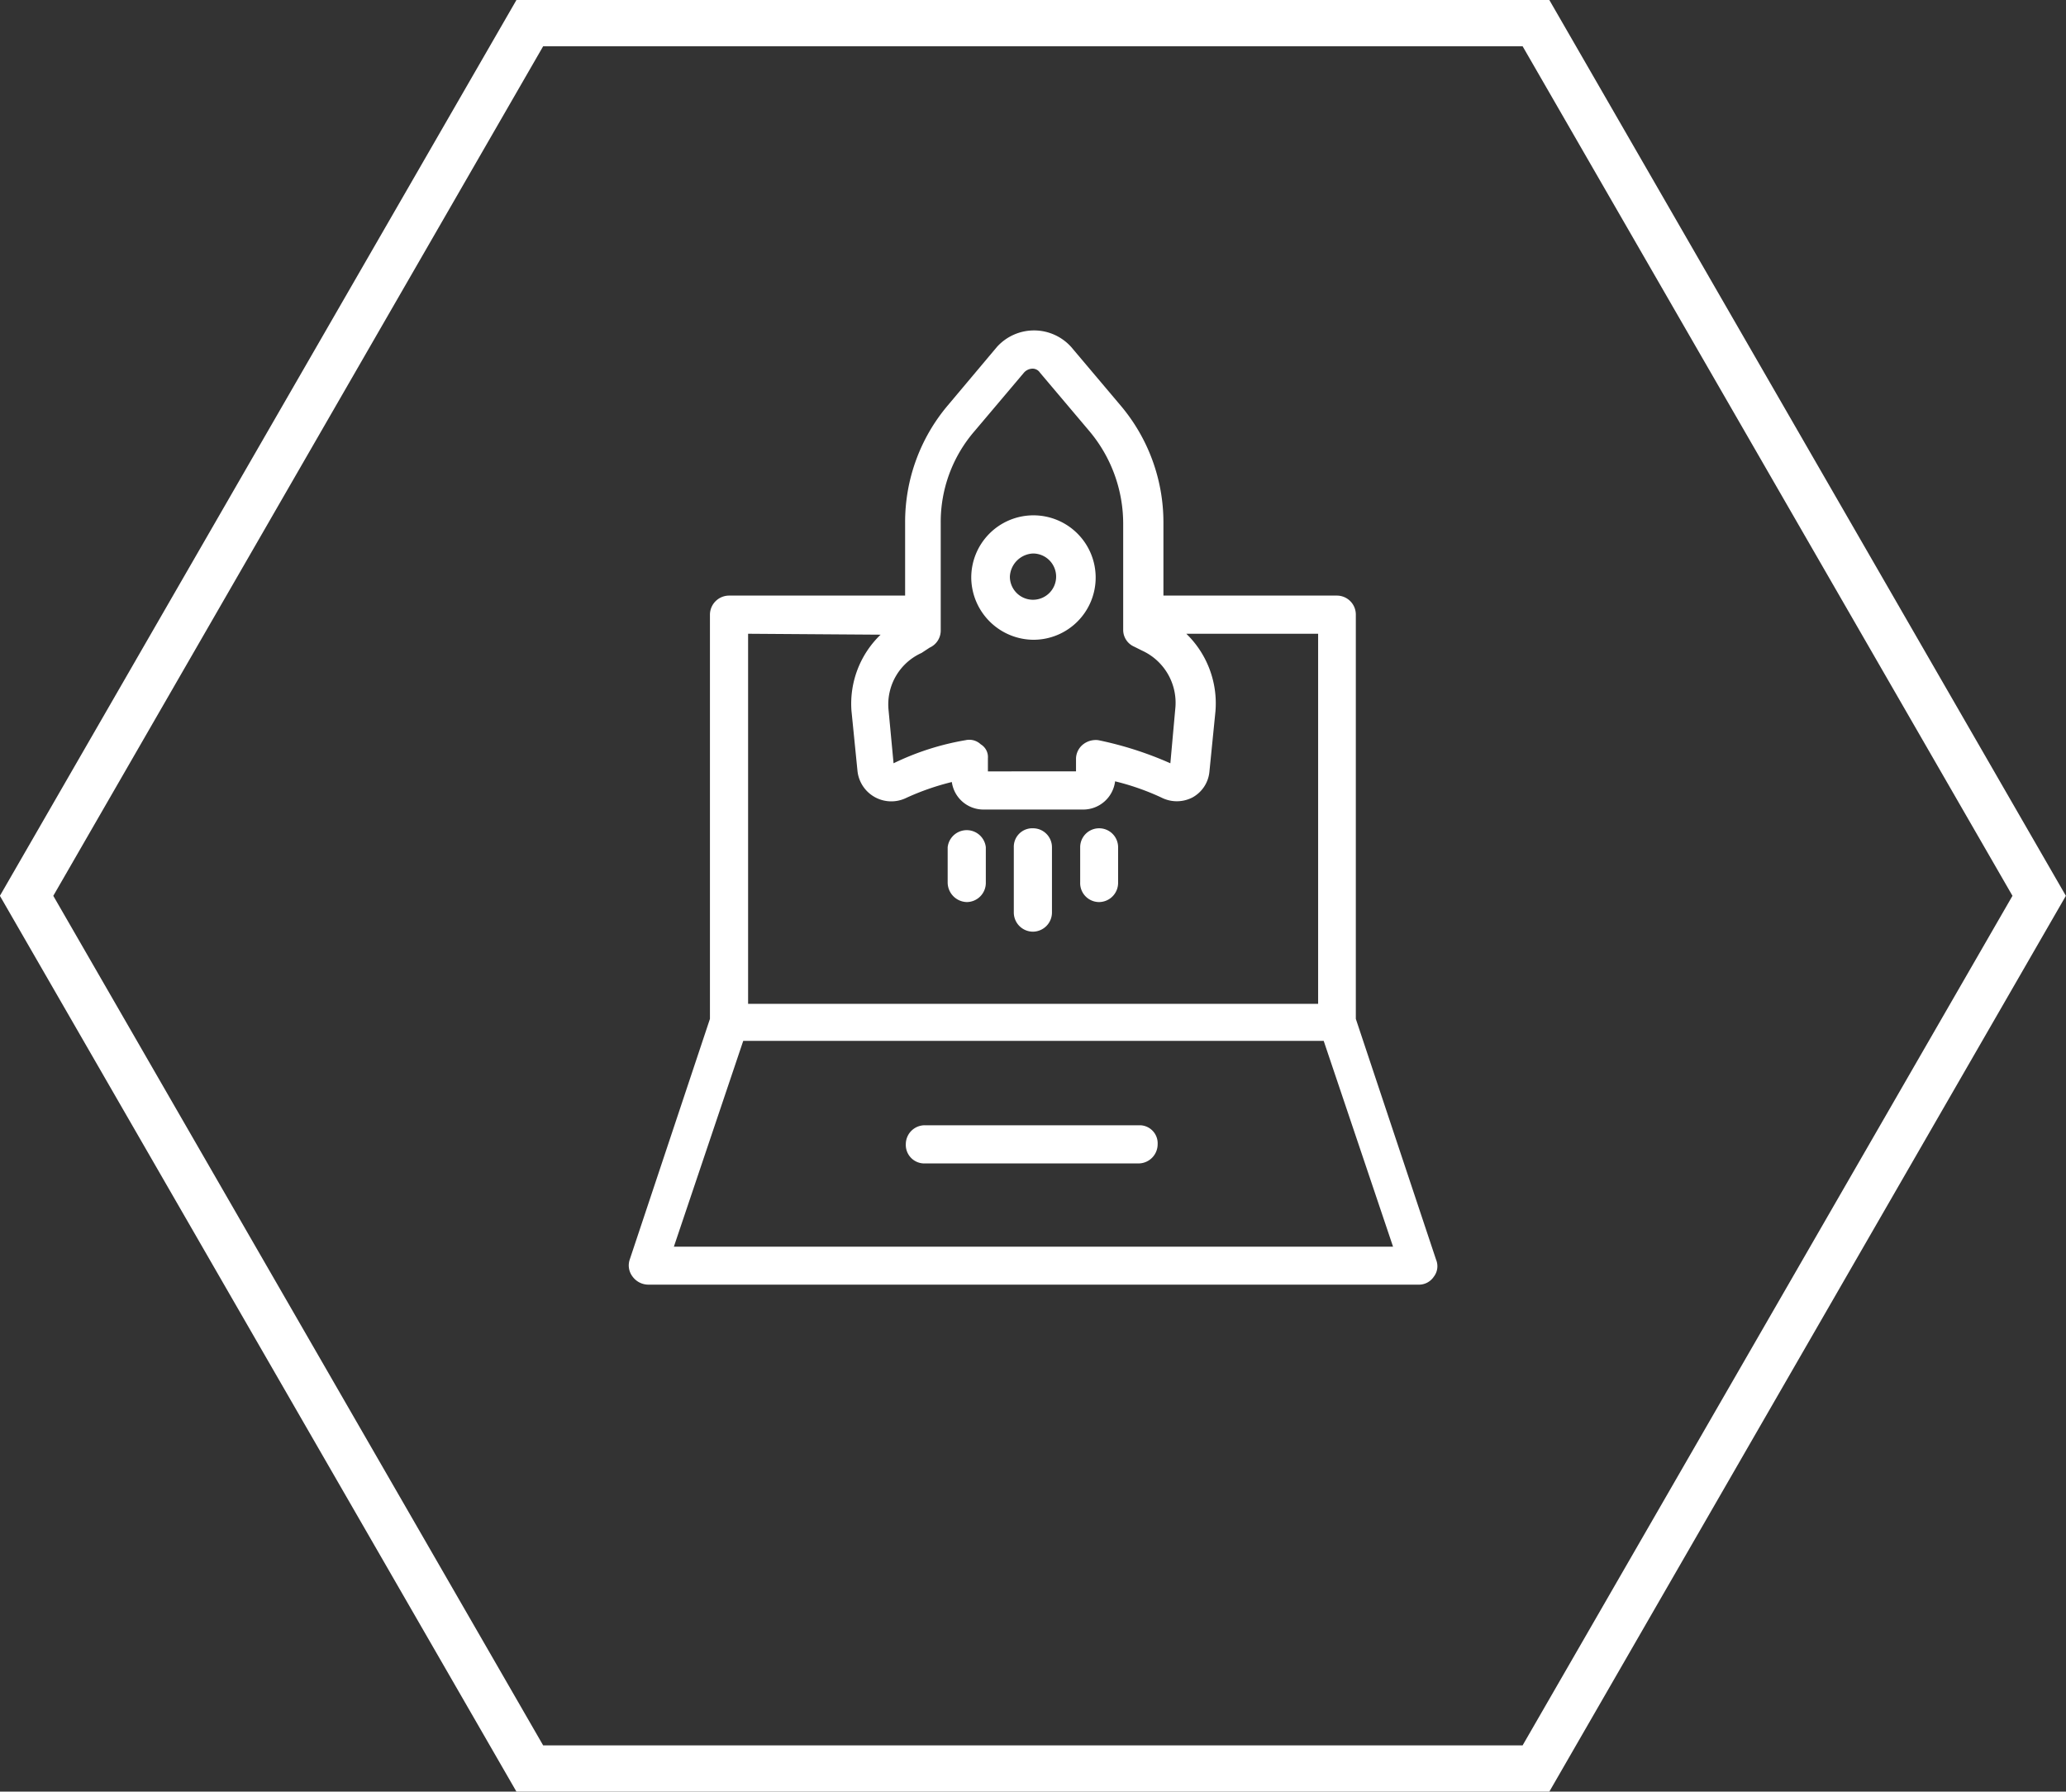 <svg xmlns="http://www.w3.org/2000/svg" viewBox="0 0 89.34 77.46"><rect x="0" y="0" width="89.34" height="77.46" fill="#333333" stroke="none"/><defs><style>.cls-1{fill:none;stroke:#fff;stroke-miterlimit:10;stroke-width:2px;}.cls-2{fill:#fff;}</style></defs><title>project service automation</title><g id="Capa_2" data-name="Capa 2"><g id="Capa_1-2" data-name="Capa 1"><polygon class="cls-1" points="66.42 1 22.91 1 1.15 38.73 22.91 76.46 66.42 76.46 88.18 38.73 66.42 1"/><path class="cls-2" d="M62.1,54.46,58.63,44.05V26.57a.82.82,0,0,0-.82-.82h-7.5V22.58a7.82,7.82,0,0,0-1.87-5.07L46.32,15a2.16,2.16,0,0,0-3.21,0L41,17.51a7.81,7.81,0,0,0-1.86,5.07v3.17H31.53a.83.83,0,0,0-.83.82V44.05L27.23,54.46a.79.79,0,0,0,.13.74.85.85,0,0,0,.65.34H61.32A.77.77,0,0,0,62,55.2.74.74,0,0,0,62.1,54.46ZM40.2,28a.81.81,0,0,0,.48-.74V22.63a6,6,0,0,1,1.47-4l2.13-2.52a.51.51,0,0,1,.34-.17.38.38,0,0,1,.35.17l2.13,2.52a6.22,6.22,0,0,1,1.47,4v4.59a.79.79,0,0,0,.48.74l.34.17a2.48,2.48,0,0,1,1.44,2.43L50.61,33a15.24,15.24,0,0,0-3.12-1,.89.89,0,0,0-.65.18.81.81,0,0,0-.31.6v.57H42.72v-.57a.64.64,0,0,0-.31-.6.72.72,0,0,0-.65-.18,11.51,11.51,0,0,0-3.12,1l-.22-2.34a2.44,2.44,0,0,1,1.43-2.43Zm-2.12-.56a4.14,4.14,0,0,0-1.26,3.29l.26,2.6a1.47,1.47,0,0,0,2.08,1.18,10.94,10.94,0,0,1,2-.7A1.38,1.38,0,0,0,42.54,35h4.3a1.39,1.39,0,0,0,1.38-1.22,10.78,10.78,0,0,1,2,.7,1.47,1.47,0,0,0,1.34,0,1.42,1.42,0,0,0,.74-1.13l.26-2.6A4.19,4.19,0,0,0,51.3,27.4H57v16H32.35v-16ZM29.14,53.9l3-8.9H57.24l3,8.9Z"/><path class="cls-2" d="M49.31,48.65H40a.82.82,0,0,0-.83.82.8.8,0,0,0,.83.83h9.23a.83.83,0,0,0,.83-.83A.78.78,0,0,0,49.31,48.65Z"/><path class="cls-2" d="M47.53,39a.83.83,0,0,0,.82-.83V36.63a.82.82,0,1,0-1.64,0v1.52A.82.82,0,0,0,47.53,39Z"/><path class="cls-2" d="M44.67,40.28a.83.83,0,0,0,.82-.83V36.63a.82.82,0,0,0-.82-.82.8.8,0,0,0-.83.82v2.82A.83.83,0,0,0,44.67,40.28Z"/><path class="cls-2" d="M41.81,39a.83.83,0,0,0,.82-.83V36.63a.83.83,0,0,0-1.65,0v1.52A.85.85,0,0,0,41.81,39Z"/><path class="cls-2" d="M44.67,27.66A2.69,2.69,0,1,0,42,25,2.71,2.71,0,0,0,44.67,27.66Zm0-3.73a1,1,0,1,1-1,1A1.05,1.05,0,0,1,44.67,23.93Z"/></g></g></svg>